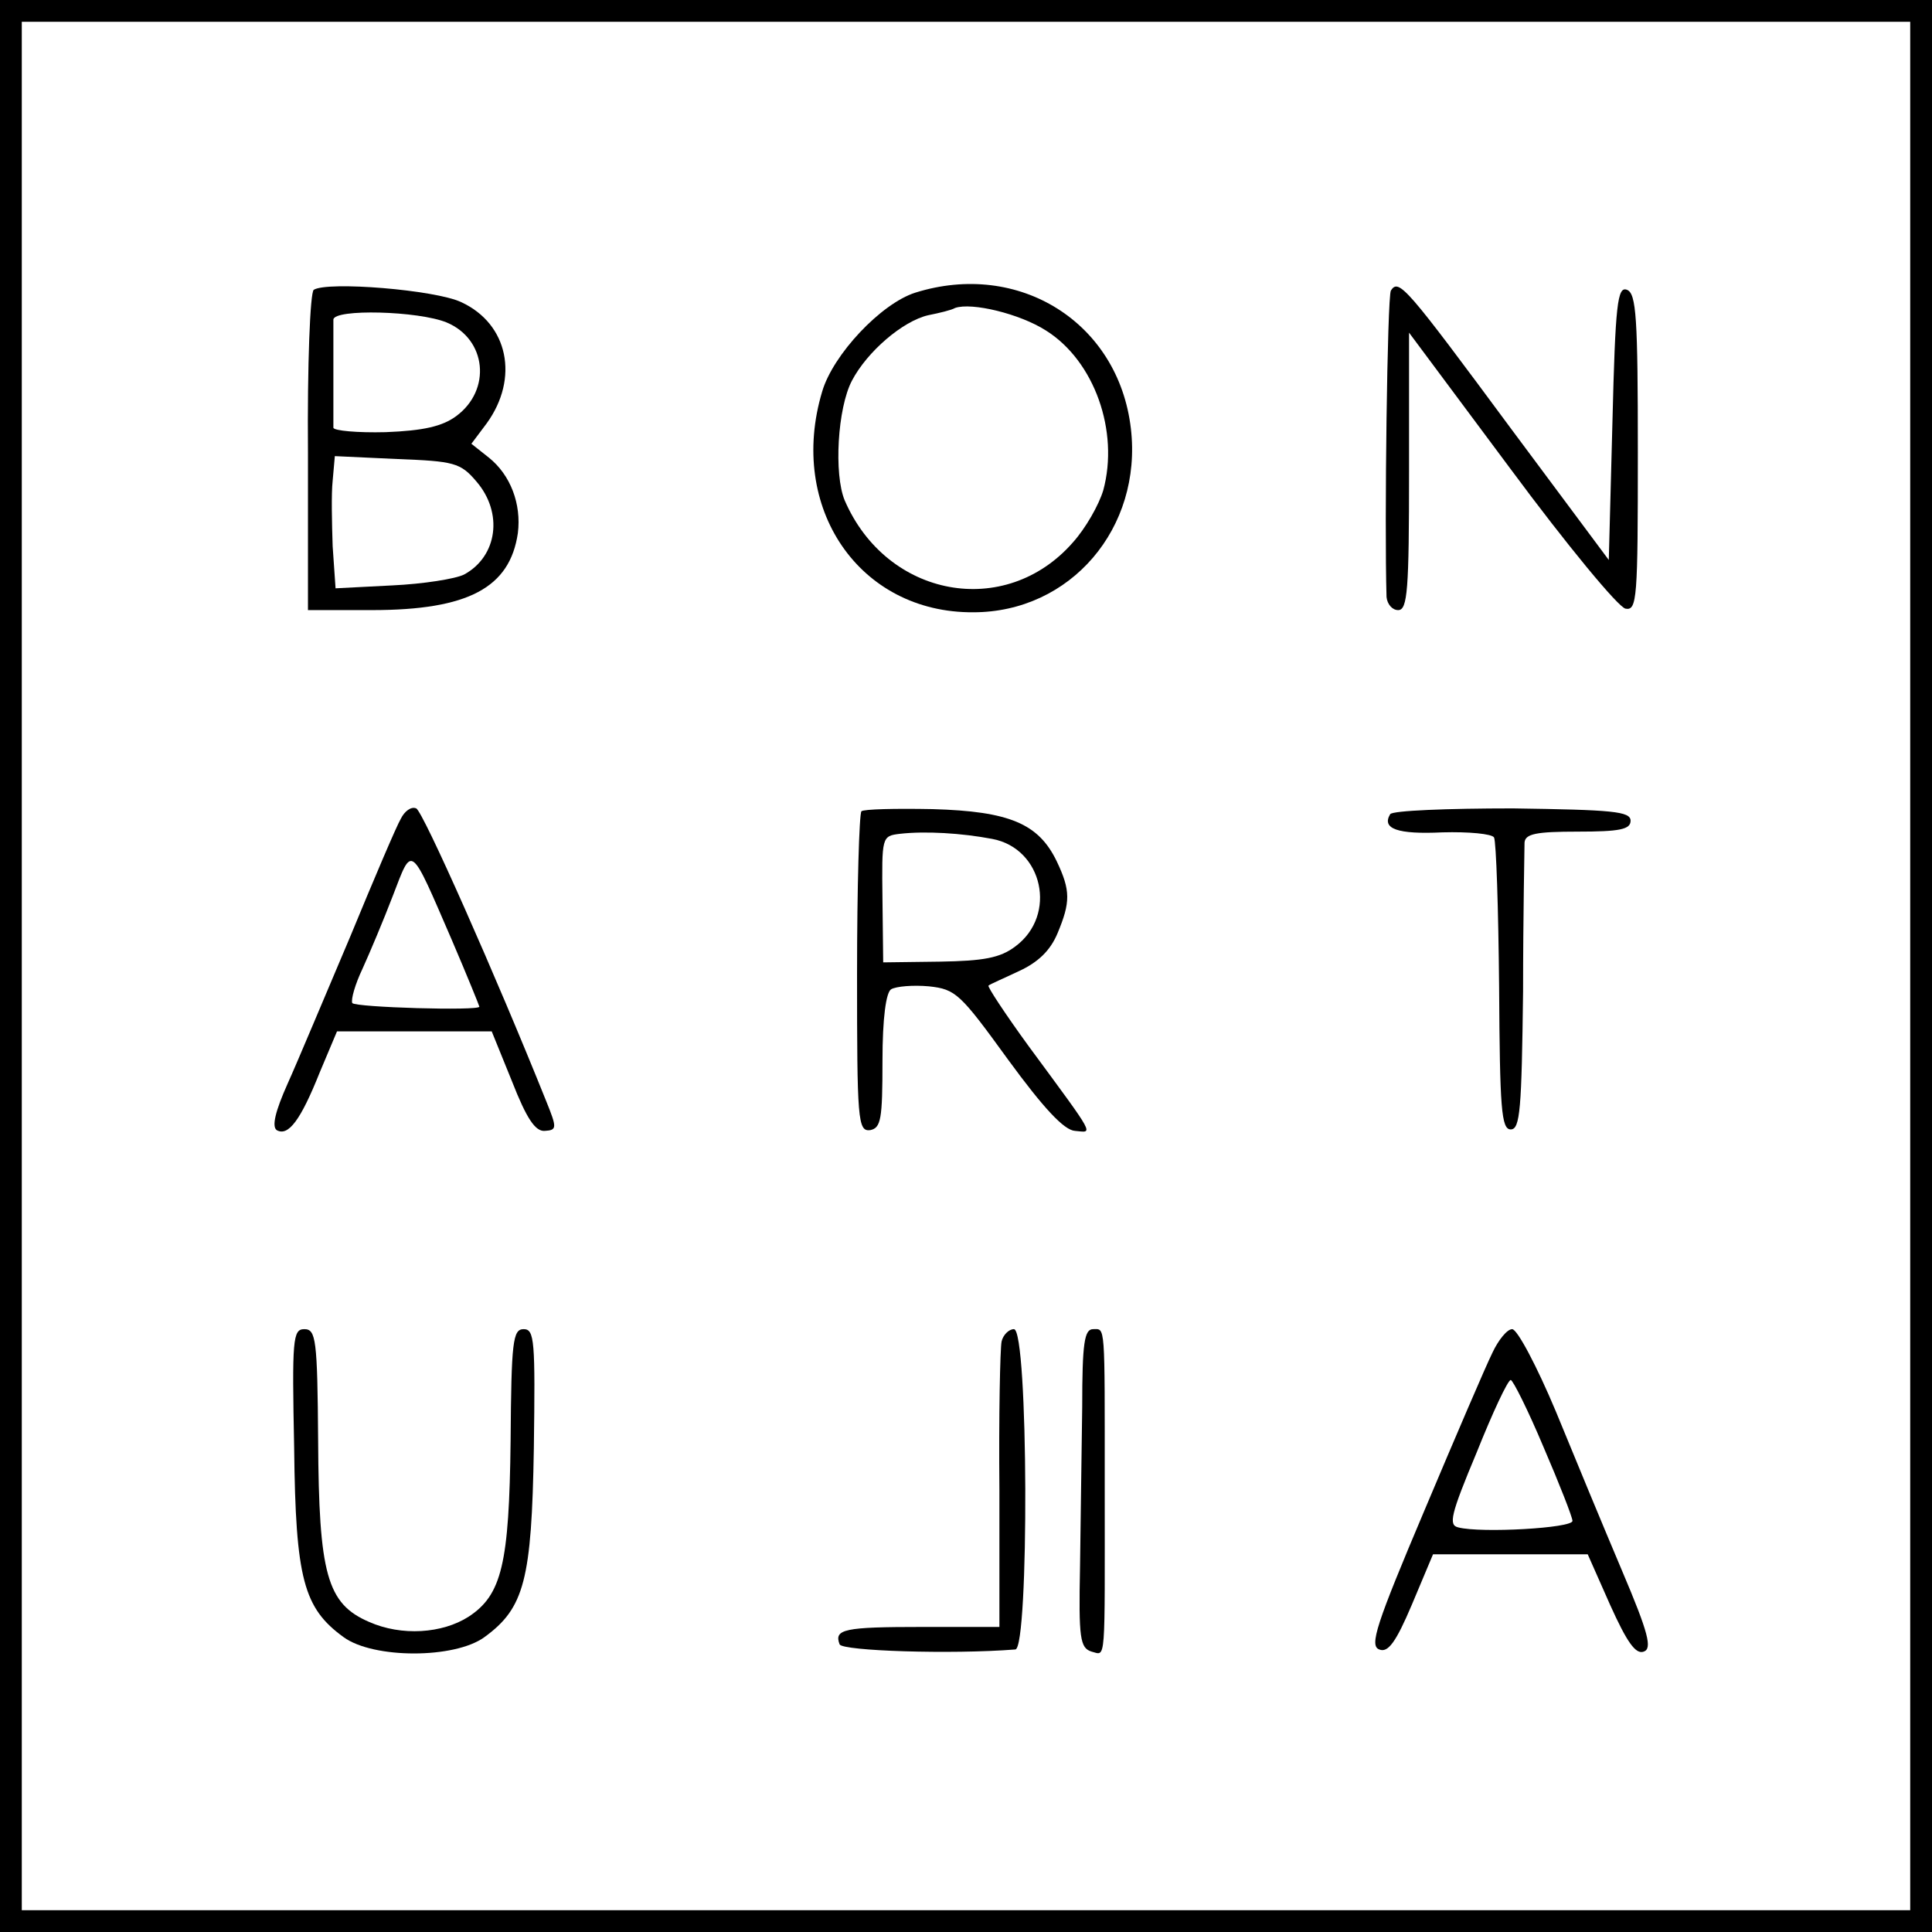<?xml version="1.0" standalone="no"?>
<!DOCTYPE svg PUBLIC "-//W3C//DTD SVG 20010904//EN"
 "http://www.w3.org/TR/2001/REC-SVG-20010904/DTD/svg10.dtd">
<svg version="1.0" xmlns="http://www.w3.org/2000/svg"
 width="266pt" height="266pt" viewBox="0 0 266 266"
 preserveAspectRatio="xMidYMid meet">
<g transform="translate(0,266) scale(0.1,-0.1)"
fill="#000000" stroke="none">
<path d="M0 1330 l0 -1330 1330 0 1330 0 0 1330 0 1330 -1330 0 -1330 0 0
-1330z m2630 0 l0 -1300 -1300 0 -1300 0 0 1300 0 1300 1300 0 1300 0 0 -1300z"/>
<path d="M432 2261 c-5 -3 -9 -104 -8 -223 l0 -218 88 0 c133 0 190 31 201
106 5 40 -10 80 -40 104 l-24 19 21 28 c45 62 30 137 -35 167 -36 17 -184 29
-203 17z m183 -45 c55 -23 62 -93 13 -129 -19 -14 -45 -20 -97 -22 -39 -1 -71
2 -72 6 0 5 0 38 0 74 0 36 0 70 0 75 1 15 117 12 156 -4z m41 -219 c37 -43
29 -103 -17 -128 -12 -6 -56 -13 -99 -15 l-78 -4 -4 58 c-1 31 -2 72 0 90 l3
34 86 -4 c78 -3 87 -5 109 -31z"/>
<path d="M1260 2257 c-47 -15 -113 -85 -128 -136 -48 -160 51 -305 208 -304
134 0 233 116 217 253 -17 146 -154 232 -297 187z m180 -52 c67 -42 101 -139
79 -220 -6 -20 -24 -52 -42 -72 -93 -106 -256 -76 -314 58 -15 36 -10 127 10
165 21 40 70 82 105 90 15 3 32 7 37 10 23 8 89 -8 125 -31z"/>
<path d="M1915 2260 c-5 -9 -9 -321 -6 -422 1 -10 8 -18 16 -18 13 0 15 28 15
191 l0 191 140 -188 c77 -104 148 -190 158 -192 16 -3 17 14 17 215 0 185 -2
219 -15 224 -13 5 -16 -19 -20 -183 l-5 -189 -134 180 c-145 196 -155 208
-166 191z"/>
<path d="M552 1533 c-6 -10 -37 -83 -70 -163 -34 -80 -72 -171 -86 -202 -17
-38 -22 -59 -15 -64 16 -9 33 14 59 79 l24 57 106 0 107 0 28 -69 c20 -51 32
-69 45 -68 17 1 17 4 2 41 -69 172 -170 400 -179 403 -7 3 -16 -4 -21 -14z
m70 -167 c21 -49 38 -91 38 -92 0 -6 -171 -1 -175 5 -2 5 4 26 14 47 10 22 29
67 42 101 27 70 23 73 81 -61z"/>
<path d="M1186 1543 c-3 -4 -6 -104 -6 -224 0 -201 1 -217 18 -215 15 3 17 15
17 95 0 60 5 95 12 99 7 4 30 6 52 4 37 -4 43 -10 109 -101 49 -67 77 -97 92
-98 25 -2 31 -12 -64 117 -32 44 -57 82 -55 83 2 2 21 10 42 20 26 12 43 28
53 52 18 43 18 59 -1 99 -25 52 -65 69 -171 72 -51 1 -95 0 -98 -3z m180 -38
c70 -13 90 -105 32 -148 -21 -16 -44 -20 -104 -21 l-78 -1 -1 87 c-1 86 -1 87
24 90 35 4 85 1 127 -7z"/>
<path d="M1914 1539 c-12 -20 10 -28 72 -25 36 1 68 -2 71 -7 3 -6 6 -98 7
-206 1 -167 3 -196 16 -196 13 0 15 28 17 190 0 105 2 197 2 205 1 12 16 15
73 15 58 0 73 3 73 15 0 13 -25 15 -162 17 -90 0 -166 -3 -169 -8z"/>
<path d="M405 666 c2 -180 13 -220 68 -260 41 -30 153 -30 194 0 55 40 65 79
68 260 2 148 1 164 -14 164 -15 0 -17 -17 -18 -154 -2 -169 -12 -212 -58 -242
-36 -23 -92 -27 -137 -7 -58 25 -69 66 -70 250 -1 139 -3 153 -19 153 -16 0
-17 -14 -14 -164z"/>
<path d="M1379 813 c-2 -10 -4 -102 -3 -205 l0 -188 -106 0 c-108 0 -122 -3
-114 -24 4 -9 153 -14 242 -7 19 2 18 441 -2 441 -7 0 -15 -8 -17 -17z"/>
<path d="M1490 723 c-1 -60 -2 -158 -3 -220 -2 -99 0 -112 16 -117 20 -5 18
-21 18 229 0 226 1 215 -16 215 -12 0 -15 -19 -15 -107z"/>
<path d="M2055 798 c-9 -18 -51 -116 -94 -218 -66 -156 -76 -186 -62 -191 12
-5 23 10 45 62 l29 69 106 0 107 0 31 -70 c23 -51 35 -68 46 -64 12 4 7 25
-30 112 -25 59 -66 158 -91 219 -26 62 -53 113 -60 113 -7 0 -19 -15 -27 -32z
m70 -130 c22 -51 40 -97 40 -102 0 -10 -126 -17 -157 -9 -14 3 -11 17 25 103
22 55 43 100 47 100 3 0 24 -42 45 -92z"/>
</g>
</svg>
